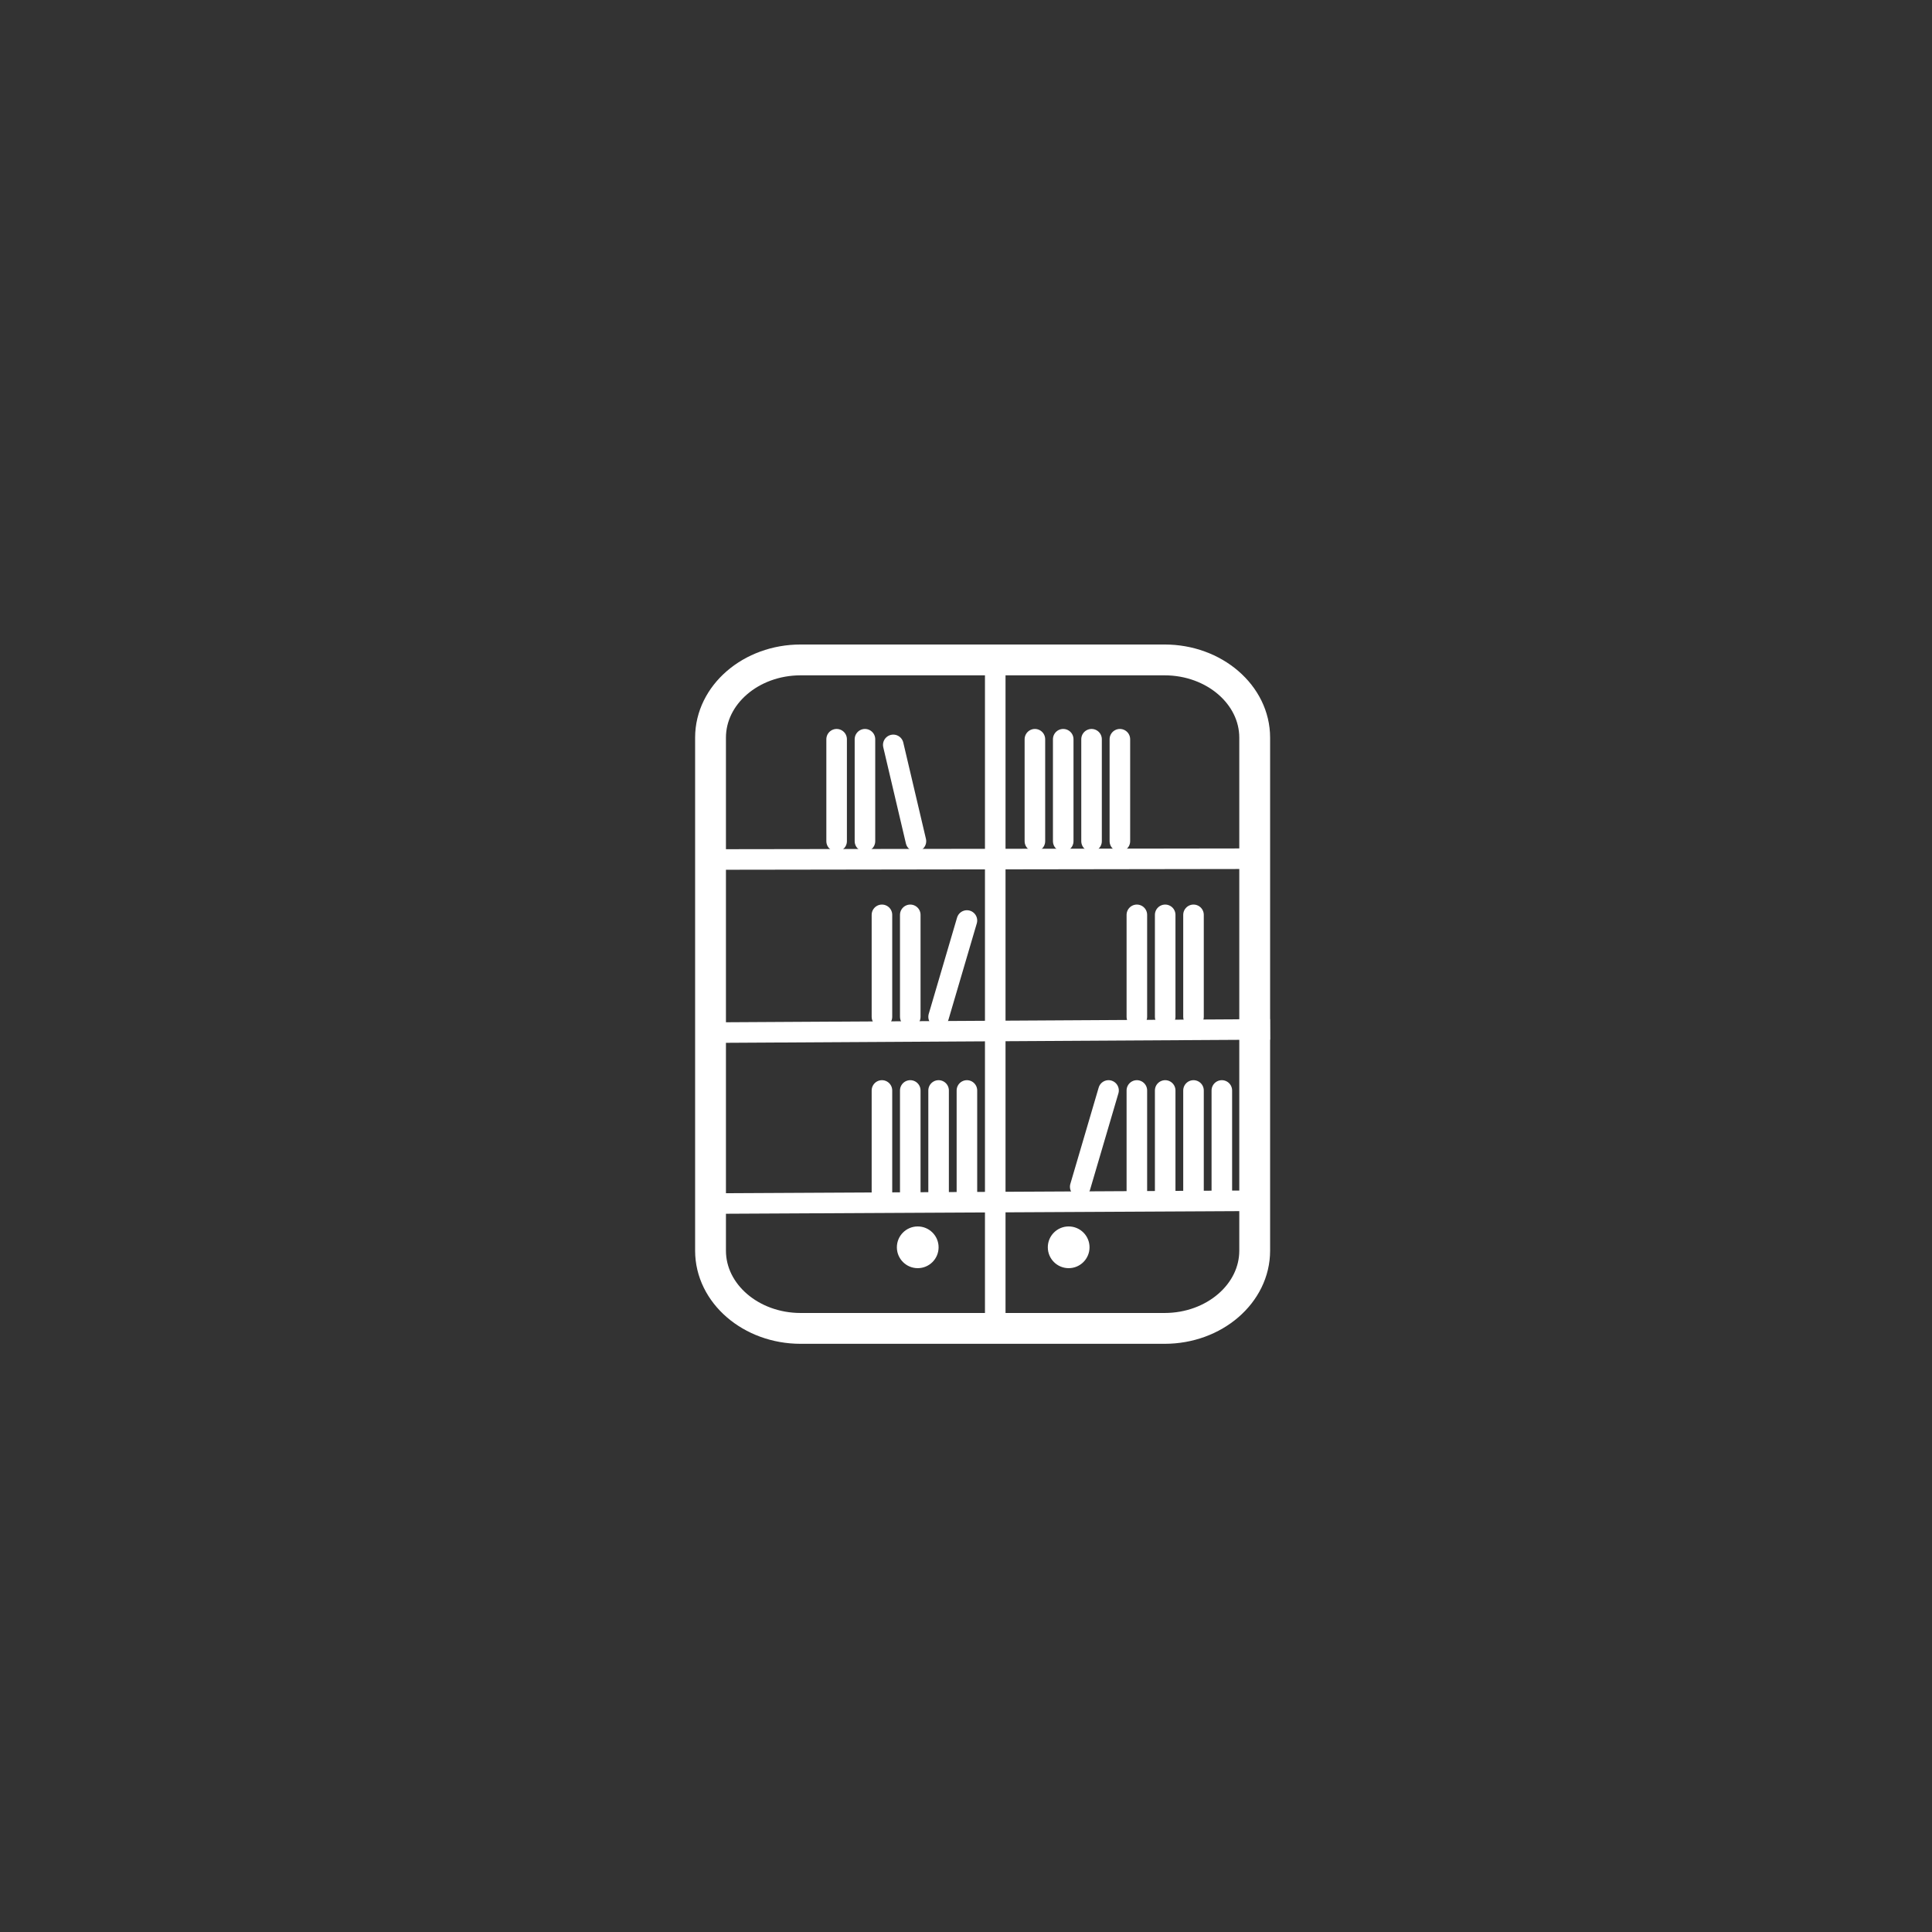 <svg xmlns="http://www.w3.org/2000/svg" width="255" height="255" viewBox="0 0 255 255" fill="none"><rect x="0" y="0" width="255" height="255" fill="#333333" stroke="none"/><path d="M153.71 175.332H105.674C99.116 175.332 93.781 170.731 93.781 165.075V97.358C93.781 91.701 99.116 87.101 105.674 87.101H153.71C160.269 87.101 165.604 91.701 165.604 97.358V165.075C165.604 170.731 160.269 175.332 153.71 175.332Z" stroke="white" stroke-width="4.069" stroke-miterlimit="10"></path><path d="M93.781 113.443L166.623 113.337" stroke="white" stroke-width="2.713" stroke-miterlimit="10"></path><path d="M93.783 136.294L167.628 135.866" stroke="white" stroke-width="2.713" stroke-miterlimit="10"></path><path d="M93.771 158.854L166.634 158.479" stroke="white" stroke-width="2.713" stroke-miterlimit="10"></path><path d="M131.36 87.101V175.332" stroke="white" stroke-width="2.713" stroke-miterlimit="10"></path><path d="M110.424 97.569V111.028" stroke="white" stroke-width="2.713" stroke-miterlimit="10" stroke-linecap="round"></path><path d="M114.163 97.569V111.028" stroke="white" stroke-width="2.713" stroke-miterlimit="10" stroke-linecap="round"></path><path d="M136.594 97.569V111.028" stroke="white" stroke-width="2.713" stroke-miterlimit="10" stroke-linecap="round"></path><path d="M140.332 97.569V111.028" stroke="white" stroke-width="2.713" stroke-miterlimit="10" stroke-linecap="round"></path><path d="M144.071 97.569V111.028" stroke="white" stroke-width="2.713" stroke-miterlimit="10" stroke-linecap="round"></path><path d="M147.81 97.569V111.028" stroke="white" stroke-width="2.713" stroke-miterlimit="10" stroke-linecap="round"></path><path d="M116.406 143.927V157.386" stroke="white" stroke-width="2.713" stroke-miterlimit="10" stroke-linecap="round"></path><path d="M150.051 143.927V157.386" stroke="white" stroke-width="2.713" stroke-miterlimit="10" stroke-linecap="round"></path><path d="M120.144 143.927V157.386" stroke="white" stroke-width="2.713" stroke-miterlimit="10" stroke-linecap="round"></path><path d="M153.79 143.927V157.386" stroke="white" stroke-width="2.713" stroke-miterlimit="10" stroke-linecap="round"></path><path d="M123.883 143.927V157.386" stroke="white" stroke-width="2.713" stroke-miterlimit="10" stroke-linecap="round"></path><path d="M157.528 143.927V157.386" stroke="white" stroke-width="2.713" stroke-miterlimit="10" stroke-linecap="round"></path><path d="M127.621 143.927V157.386" stroke="white" stroke-width="2.713" stroke-miterlimit="10" stroke-linecap="round"></path><path d="M161.267 143.927V157.386" stroke="white" stroke-width="2.713" stroke-miterlimit="10" stroke-linecap="round"></path><path d="M116.406 120.748V134.207" stroke="white" stroke-width="2.713" stroke-miterlimit="10" stroke-linecap="round"></path><path d="M120.144 120.748V134.207" stroke="white" stroke-width="2.713" stroke-miterlimit="10" stroke-linecap="round"></path><path d="M150.051 120.748V134.207" stroke="white" stroke-width="2.713" stroke-miterlimit="10" stroke-linecap="round"></path><path d="M153.79 120.748V134.207" stroke="white" stroke-width="2.713" stroke-miterlimit="10" stroke-linecap="round"></path><path d="M157.528 120.748V134.207" stroke="white" stroke-width="2.713" stroke-miterlimit="10" stroke-linecap="round"></path><path d="M127.622 121.496L123.883 134.207" stroke="white" stroke-width="2.713" stroke-miterlimit="10" stroke-linecap="round"></path><path d="M146.314 143.927L142.575 156.639" stroke="white" stroke-width="2.713" stroke-miterlimit="10" stroke-linecap="round"></path><path d="M117.901 98.316L120.892 111.028" stroke="white" stroke-width="2.713" stroke-miterlimit="10" stroke-linecap="round"></path><path d="M121.129 167.382C122.65 167.382 123.883 166.149 123.883 164.628C123.883 163.107 122.65 161.875 121.129 161.875C119.608 161.875 118.376 163.107 118.376 164.628C118.376 166.149 119.608 167.382 121.129 167.382Z" fill="white"></path><path d="M141.052 167.382C142.573 167.382 143.805 166.149 143.805 164.628C143.805 163.107 142.573 161.875 141.052 161.875C139.531 161.875 138.298 163.107 138.298 164.628C138.298 166.149 139.531 167.382 141.052 167.382Z" fill="white"></path></svg>